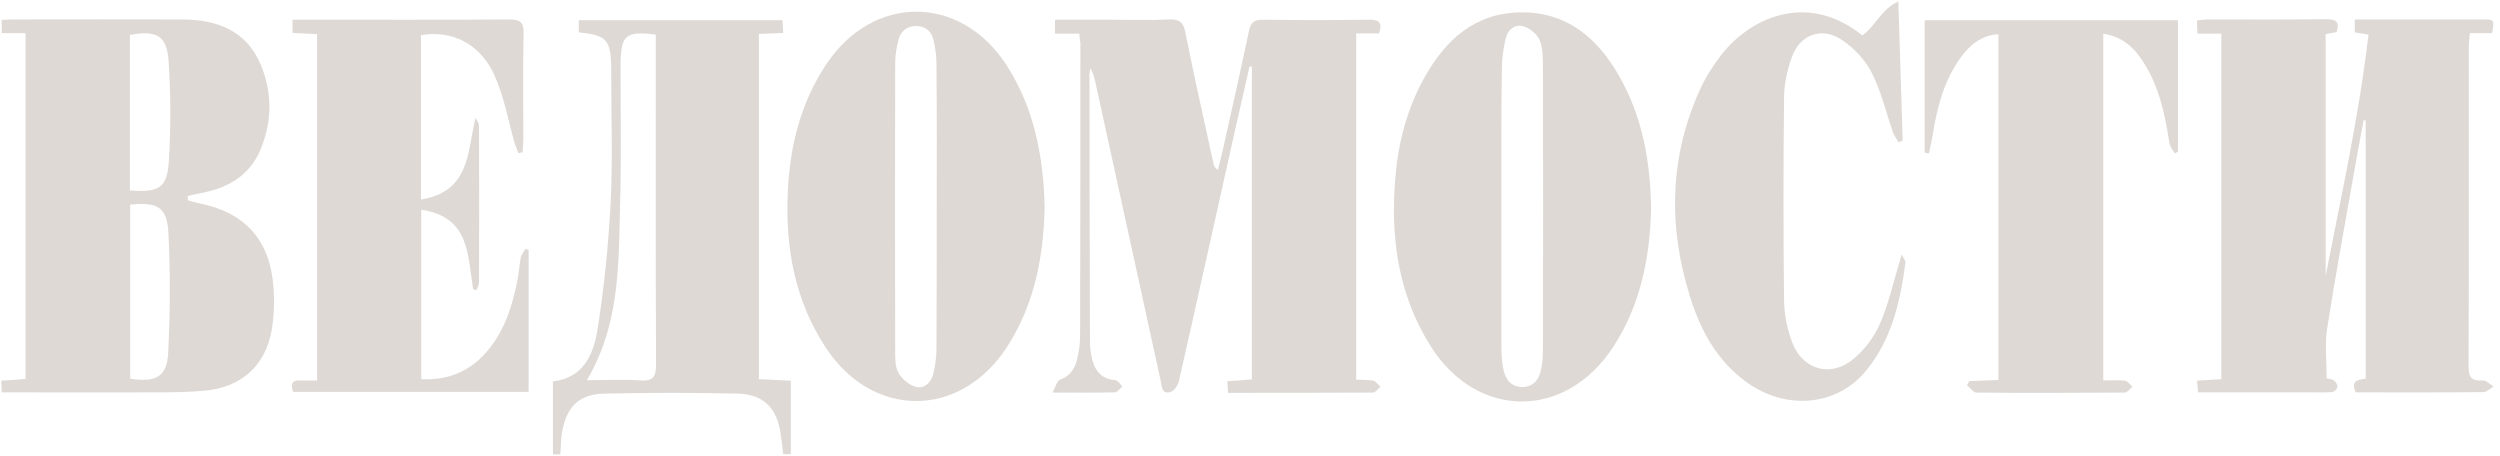 <svg width="340" height="62" viewBox="0 0 340 62" fill="none" xmlns="http://www.w3.org/2000/svg">
<g clip-path="url(#clip0_1197_4029)">
<path d="M75.201 61.799C75.201 58.526 75.201 55.288 75.201 51.877C79.508 51.361 80.782 47.984 81.299 44.574C82.195 38.924 82.746 33.205 83.056 27.486C83.332 21.526 83.125 15.566 83.125 9.606C83.125 9.502 83.125 9.365 83.125 9.261C83.056 5.368 82.505 4.783 78.715 4.404C78.715 3.887 78.715 3.37 78.715 2.75C87.948 2.75 97.078 2.75 106.414 2.75C106.449 3.301 106.483 3.818 106.518 4.473C105.381 4.541 104.347 4.576 103.21 4.61C103.21 20.251 103.21 35.823 103.21 51.567C104.554 51.636 105.897 51.705 107.551 51.774C107.551 55.15 107.551 58.458 107.551 61.765C107.207 61.765 106.862 61.765 106.518 61.765C106.414 60.869 106.311 59.939 106.173 59.043C105.691 55.495 103.83 53.6 100.282 53.531C94.253 53.393 88.224 53.393 82.23 53.531C78.819 53.6 77.131 55.219 76.476 58.561C76.269 59.629 76.304 60.731 76.201 61.799C75.89 61.799 75.546 61.799 75.201 61.799ZM79.818 51.705C82.505 51.705 84.779 51.567 87.053 51.74C88.844 51.877 89.223 51.223 89.223 49.535C89.154 35.237 89.189 20.975 89.189 6.677C89.189 6.023 89.189 5.334 89.189 4.714C85.123 4.197 84.469 4.748 84.4 8.572C84.4 9.02 84.4 9.502 84.4 9.95C84.4 15.91 84.503 21.87 84.331 27.831C84.124 35.892 84.331 44.057 79.818 51.705Z" fill="#DED9D5"/>
<path d="M322.114 4.713C321.252 4.575 320.804 4.506 320.253 4.403C320.253 3.852 320.253 3.335 320.253 2.646C324.215 2.646 328.108 2.646 332.001 2.646C333.896 2.646 335.791 2.646 337.685 2.646C339.236 2.646 339.236 2.68 338.926 4.506C337.996 4.506 337.031 4.506 335.894 4.506C335.86 5.23 335.756 5.815 335.756 6.435C335.756 20.905 335.791 35.374 335.722 49.809C335.722 51.36 336.17 51.842 337.651 51.739C338.133 51.704 338.616 52.29 339.132 52.566C338.685 52.841 338.202 53.324 337.754 53.324C331.967 53.392 326.179 53.358 320.391 53.358C319.667 51.842 320.598 51.635 321.735 51.498C321.735 39.75 321.735 28.071 321.735 16.392C321.631 16.357 321.562 16.357 321.459 16.323C321.011 18.7 320.563 21.077 320.15 23.454C318.91 30.517 317.6 37.545 316.498 44.642C316.153 46.812 316.429 49.086 316.429 51.463C316.67 51.532 317.118 51.532 317.394 51.739C317.669 51.911 317.945 52.359 317.876 52.635C317.842 52.91 317.428 53.324 317.153 53.324C316.085 53.392 314.982 53.358 313.88 53.358C308.953 53.358 304.027 53.358 298.928 53.358C298.893 52.807 298.859 52.359 298.79 51.773C299.927 51.704 300.96 51.635 302.097 51.566C302.097 35.926 302.097 20.354 302.097 4.575C301.064 4.575 300.03 4.575 298.859 4.575C298.824 3.886 298.79 3.369 298.79 2.784C299.307 2.715 299.755 2.646 300.168 2.646C305.577 2.646 310.951 2.68 316.36 2.611C317.635 2.611 318.255 2.921 317.773 4.368C317.325 4.437 316.842 4.541 316.291 4.644C316.291 15.634 316.291 26.589 316.291 37.51C318.393 26.693 320.804 15.909 322.114 4.713Z" fill="#DED9D5"/>
<path d="M146.791 4.575C145.62 4.575 144.621 4.575 143.484 4.575C143.484 3.921 143.484 3.37 143.484 2.68C146.033 2.68 148.479 2.68 150.925 2.68C153.613 2.68 156.334 2.784 159.021 2.646C160.537 2.577 160.985 3.163 161.226 4.506C162.432 10.466 163.741 16.392 165.05 22.318C165.119 22.559 165.188 22.8 165.636 23.11C165.808 22.387 166.015 21.629 166.187 20.905C167.428 15.358 168.668 9.846 169.839 4.3C170.08 3.128 170.459 2.68 171.734 2.68C176.557 2.749 181.38 2.749 186.203 2.68C187.513 2.68 188.064 3.025 187.547 4.541C186.582 4.541 185.583 4.541 184.446 4.541C184.446 20.285 184.446 35.857 184.446 51.636C185.204 51.67 185.997 51.636 186.755 51.773C187.134 51.842 187.409 52.325 187.754 52.6C187.409 52.876 187.065 53.393 186.72 53.393C180.174 53.427 173.663 53.427 167.014 53.427C166.98 52.842 166.945 52.428 166.911 51.842C168.048 51.773 169.116 51.705 170.253 51.601C170.253 37.338 170.253 23.213 170.253 9.088C170.149 9.054 170.046 9.054 169.942 9.02C169.253 12.051 168.564 15.083 167.875 18.115C165.36 29.346 162.88 40.611 160.331 51.842C160.193 52.428 159.676 53.186 159.159 53.324C157.988 53.634 158.022 52.566 157.85 51.773C154.887 38.165 151.89 24.557 148.927 10.983C148.789 10.398 148.617 9.812 148.273 9.261C148.238 9.536 148.169 9.812 148.169 10.088C148.169 22.318 148.204 34.548 148.238 46.778C148.238 47.329 148.342 47.915 148.445 48.466C148.789 50.258 149.651 51.532 151.683 51.705C152.028 51.739 152.338 52.256 152.648 52.566C152.303 52.842 151.959 53.358 151.614 53.358C148.996 53.427 146.343 53.393 143.139 53.393C143.587 52.566 143.76 51.773 144.173 51.636C145.62 51.119 146.24 50.017 146.516 48.707C146.757 47.708 146.895 46.675 146.895 45.641C146.929 32.377 146.929 19.114 146.929 5.85C146.86 5.505 146.826 5.161 146.791 4.575Z" fill="#DED9D5"/>
<path d="M25.557 27.244C26.04 27.382 26.488 27.52 26.97 27.623C33.343 28.863 36.754 32.653 37.202 39.164C37.34 41.025 37.271 42.954 36.961 44.815C36.134 49.672 32.93 52.6 28.003 53.117C25.833 53.324 23.663 53.358 21.492 53.358C15.05 53.393 8.642 53.358 2.199 53.358C1.579 53.358 0.959 53.358 0.236 53.358C0.201 52.773 0.201 52.359 0.167 51.774C1.304 51.705 2.372 51.636 3.474 51.532C3.474 35.823 3.474 20.251 3.474 4.507C2.372 4.507 1.373 4.507 0.236 4.507C0.236 3.818 0.236 3.301 0.236 2.681C0.752 2.715 1.2 2.646 1.648 2.646C9.4 2.646 17.151 2.612 24.903 2.646C29.519 2.681 33.447 4.162 35.41 8.675C37.064 12.534 37.03 16.53 35.41 20.389C33.895 23.971 30.863 25.625 27.211 26.28C26.66 26.383 26.074 26.521 25.523 26.659C25.557 26.831 25.557 27.038 25.557 27.244ZM17.702 27.83C17.702 35.788 17.702 43.643 17.702 51.498C21.216 52.049 22.732 51.222 22.87 47.984C23.146 42.575 23.18 37.097 22.905 31.689C22.732 28.174 21.458 27.451 17.702 27.83ZM17.668 25.901C21.664 26.211 22.767 25.556 22.974 21.767C23.249 17.322 23.215 12.844 22.939 8.4C22.698 4.817 21.354 4.093 17.668 4.748C17.668 11.776 17.668 18.769 17.668 25.901Z" fill="#DED9D5"/>
<path d="M142.071 28.105C141.933 34.927 140.693 41.438 136.904 47.26C130.565 56.941 118.713 56.975 112.34 47.329C108.102 40.921 106.793 33.686 107.138 26.142C107.413 19.94 108.86 14.015 112.374 8.744C118.713 -0.799 130.565 -0.799 136.835 8.778C140.659 14.669 141.899 21.25 142.071 28.105ZM127.395 28.209C127.395 21.732 127.429 15.255 127.361 8.778C127.361 7.641 127.223 6.504 126.947 5.402C126.672 4.265 125.879 3.542 124.57 3.542C123.295 3.542 122.503 4.265 122.193 5.402C121.917 6.436 121.745 7.538 121.745 8.606C121.711 21.628 121.711 34.651 121.745 47.674C121.745 48.707 121.711 49.844 122.193 50.705C122.641 51.532 123.605 52.325 124.501 52.6C125.672 52.945 126.603 52.049 126.913 50.912C127.188 49.775 127.361 48.535 127.361 47.364C127.395 40.956 127.395 34.582 127.395 28.209Z" fill="#DED9D5"/>
<path d="M224.547 28.278C224.41 34.893 223.169 41.37 219.414 47.157C212.937 57.114 200.879 57.079 194.575 47.089C190.096 39.992 189.063 32.137 189.786 23.937C190.2 19.218 191.405 14.67 193.748 10.501C196.642 5.334 200.673 1.716 206.908 1.682C213.213 1.647 217.347 5.265 220.276 10.467C223.376 15.945 224.444 21.939 224.547 28.278ZM204.187 28.072C204.187 34.376 204.187 40.681 204.187 46.985C204.187 48.122 204.256 49.294 204.497 50.396C204.807 51.705 205.599 52.67 207.15 52.635C208.597 52.566 209.286 51.602 209.561 50.361C209.768 49.466 209.837 48.535 209.837 47.64C209.871 34.686 209.871 21.733 209.837 8.744C209.837 7.607 209.802 6.367 209.355 5.368C208.976 4.576 208.011 3.818 207.184 3.577C205.978 3.232 205.048 4.093 204.772 5.23C204.462 6.505 204.29 7.814 204.256 9.123C204.152 15.462 204.187 21.767 204.187 28.072Z" fill="#DED9D5"/>
<path d="M64.349 39.337C63.591 34.789 63.936 29.484 57.287 28.519C57.287 36.305 57.287 43.85 57.287 51.567C61.111 51.774 64.212 50.361 66.554 47.399C68.725 44.677 69.724 41.439 70.378 38.097C70.585 37.098 70.619 36.03 70.826 35.031C70.93 34.583 71.274 34.204 71.481 33.825C71.618 33.894 71.756 33.928 71.894 33.997C71.894 40.371 71.894 46.744 71.894 53.29C61.249 53.29 50.534 53.29 39.855 53.29C39.544 52.325 39.613 51.671 40.854 51.739C41.577 51.774 42.3 51.739 43.127 51.739C43.127 35.926 43.127 20.354 43.127 4.645C41.99 4.576 40.922 4.541 39.786 4.472C39.786 3.887 39.786 3.37 39.786 2.681C40.406 2.681 40.957 2.681 41.508 2.681C50.741 2.681 59.974 2.715 69.241 2.646C70.723 2.646 71.24 2.991 71.205 4.541C71.102 9.364 71.171 14.188 71.171 19.011C71.171 19.562 71.102 20.113 71.067 20.699C70.895 20.733 70.688 20.802 70.516 20.837C70.344 20.389 70.137 19.941 69.999 19.493C69.104 16.358 68.552 13.085 67.209 10.157C65.279 5.919 61.386 4.059 57.252 4.782C57.252 12.121 57.252 19.493 57.252 27.141C63.936 26.039 63.557 20.699 64.659 16.014C64.832 16.358 65.142 16.703 65.142 17.081C65.176 24.213 65.176 31.31 65.142 38.441C65.142 38.786 64.935 39.13 64.797 39.475C64.694 39.406 64.522 39.371 64.349 39.337Z" fill="#DED9D5"/>
<path d="M261.755 2.75C273.262 2.75 284.665 2.75 296.206 2.75C296.206 8.779 296.206 14.705 296.206 20.63C296.068 20.699 295.896 20.802 295.758 20.871C295.517 20.389 295.104 19.941 295.035 19.424C294.449 15.6 293.657 11.845 291.555 8.538C290.315 6.54 288.696 4.989 286.043 4.576C286.043 20.251 286.043 35.823 286.043 51.74C287.008 51.74 288.007 51.671 289.006 51.774C289.35 51.809 289.66 52.291 290.005 52.601C289.66 52.877 289.316 53.393 288.971 53.393C282.253 53.428 275.535 53.462 268.817 53.393C268.37 53.393 267.956 52.739 267.508 52.394C267.612 52.222 267.715 52.015 267.818 51.843C269.093 51.774 270.402 51.74 271.78 51.671C271.78 35.961 271.78 20.389 271.78 4.645C269.438 4.817 267.853 6.126 266.613 7.883C264.373 10.984 263.443 14.601 262.857 18.288C262.72 19.149 262.513 20.01 262.341 20.871C262.134 20.837 261.962 20.802 261.755 20.768C261.755 14.774 261.755 8.848 261.755 2.75Z" fill="#DED9D5"/>
<path d="M253.28 4.817C255.071 3.542 255.829 1.268 258.172 0.2C258.379 6.78 258.585 12.947 258.758 19.114C258.585 19.183 258.379 19.286 258.206 19.355C257.965 18.907 257.621 18.494 257.448 18.012C256.518 15.324 255.864 12.499 254.589 9.95C253.728 8.227 252.246 6.643 250.662 5.54C247.905 3.576 244.874 4.575 243.702 7.745C243.082 9.433 242.669 11.293 242.634 13.085C242.531 22.387 242.531 31.689 242.634 40.956C242.669 42.851 243.082 44.849 243.771 46.64C245.149 50.223 248.87 51.36 251.902 48.949C253.487 47.708 254.899 45.848 255.691 43.988C256.932 41.094 257.621 37.924 258.62 34.617C258.826 35.03 259.171 35.409 259.137 35.719C258.448 40.99 257.276 46.158 253.797 50.396C249.8 55.288 242.807 55.873 237.398 51.877C233.436 48.949 231.231 44.849 229.819 40.267C226.821 30.655 227.062 21.181 231.3 11.948C231.92 10.604 232.747 9.33 233.608 8.124C237.673 2.371 245.769 -1.247 253.28 4.817Z" fill="#DED9D5"/>
</g>
<defs>
<clipPath id="clip0_1197_4029">
<rect width="339" height="61.599" fill="white" transform="translate(0.167 0.2)"/>
</clipPath>
</defs>
</svg>
